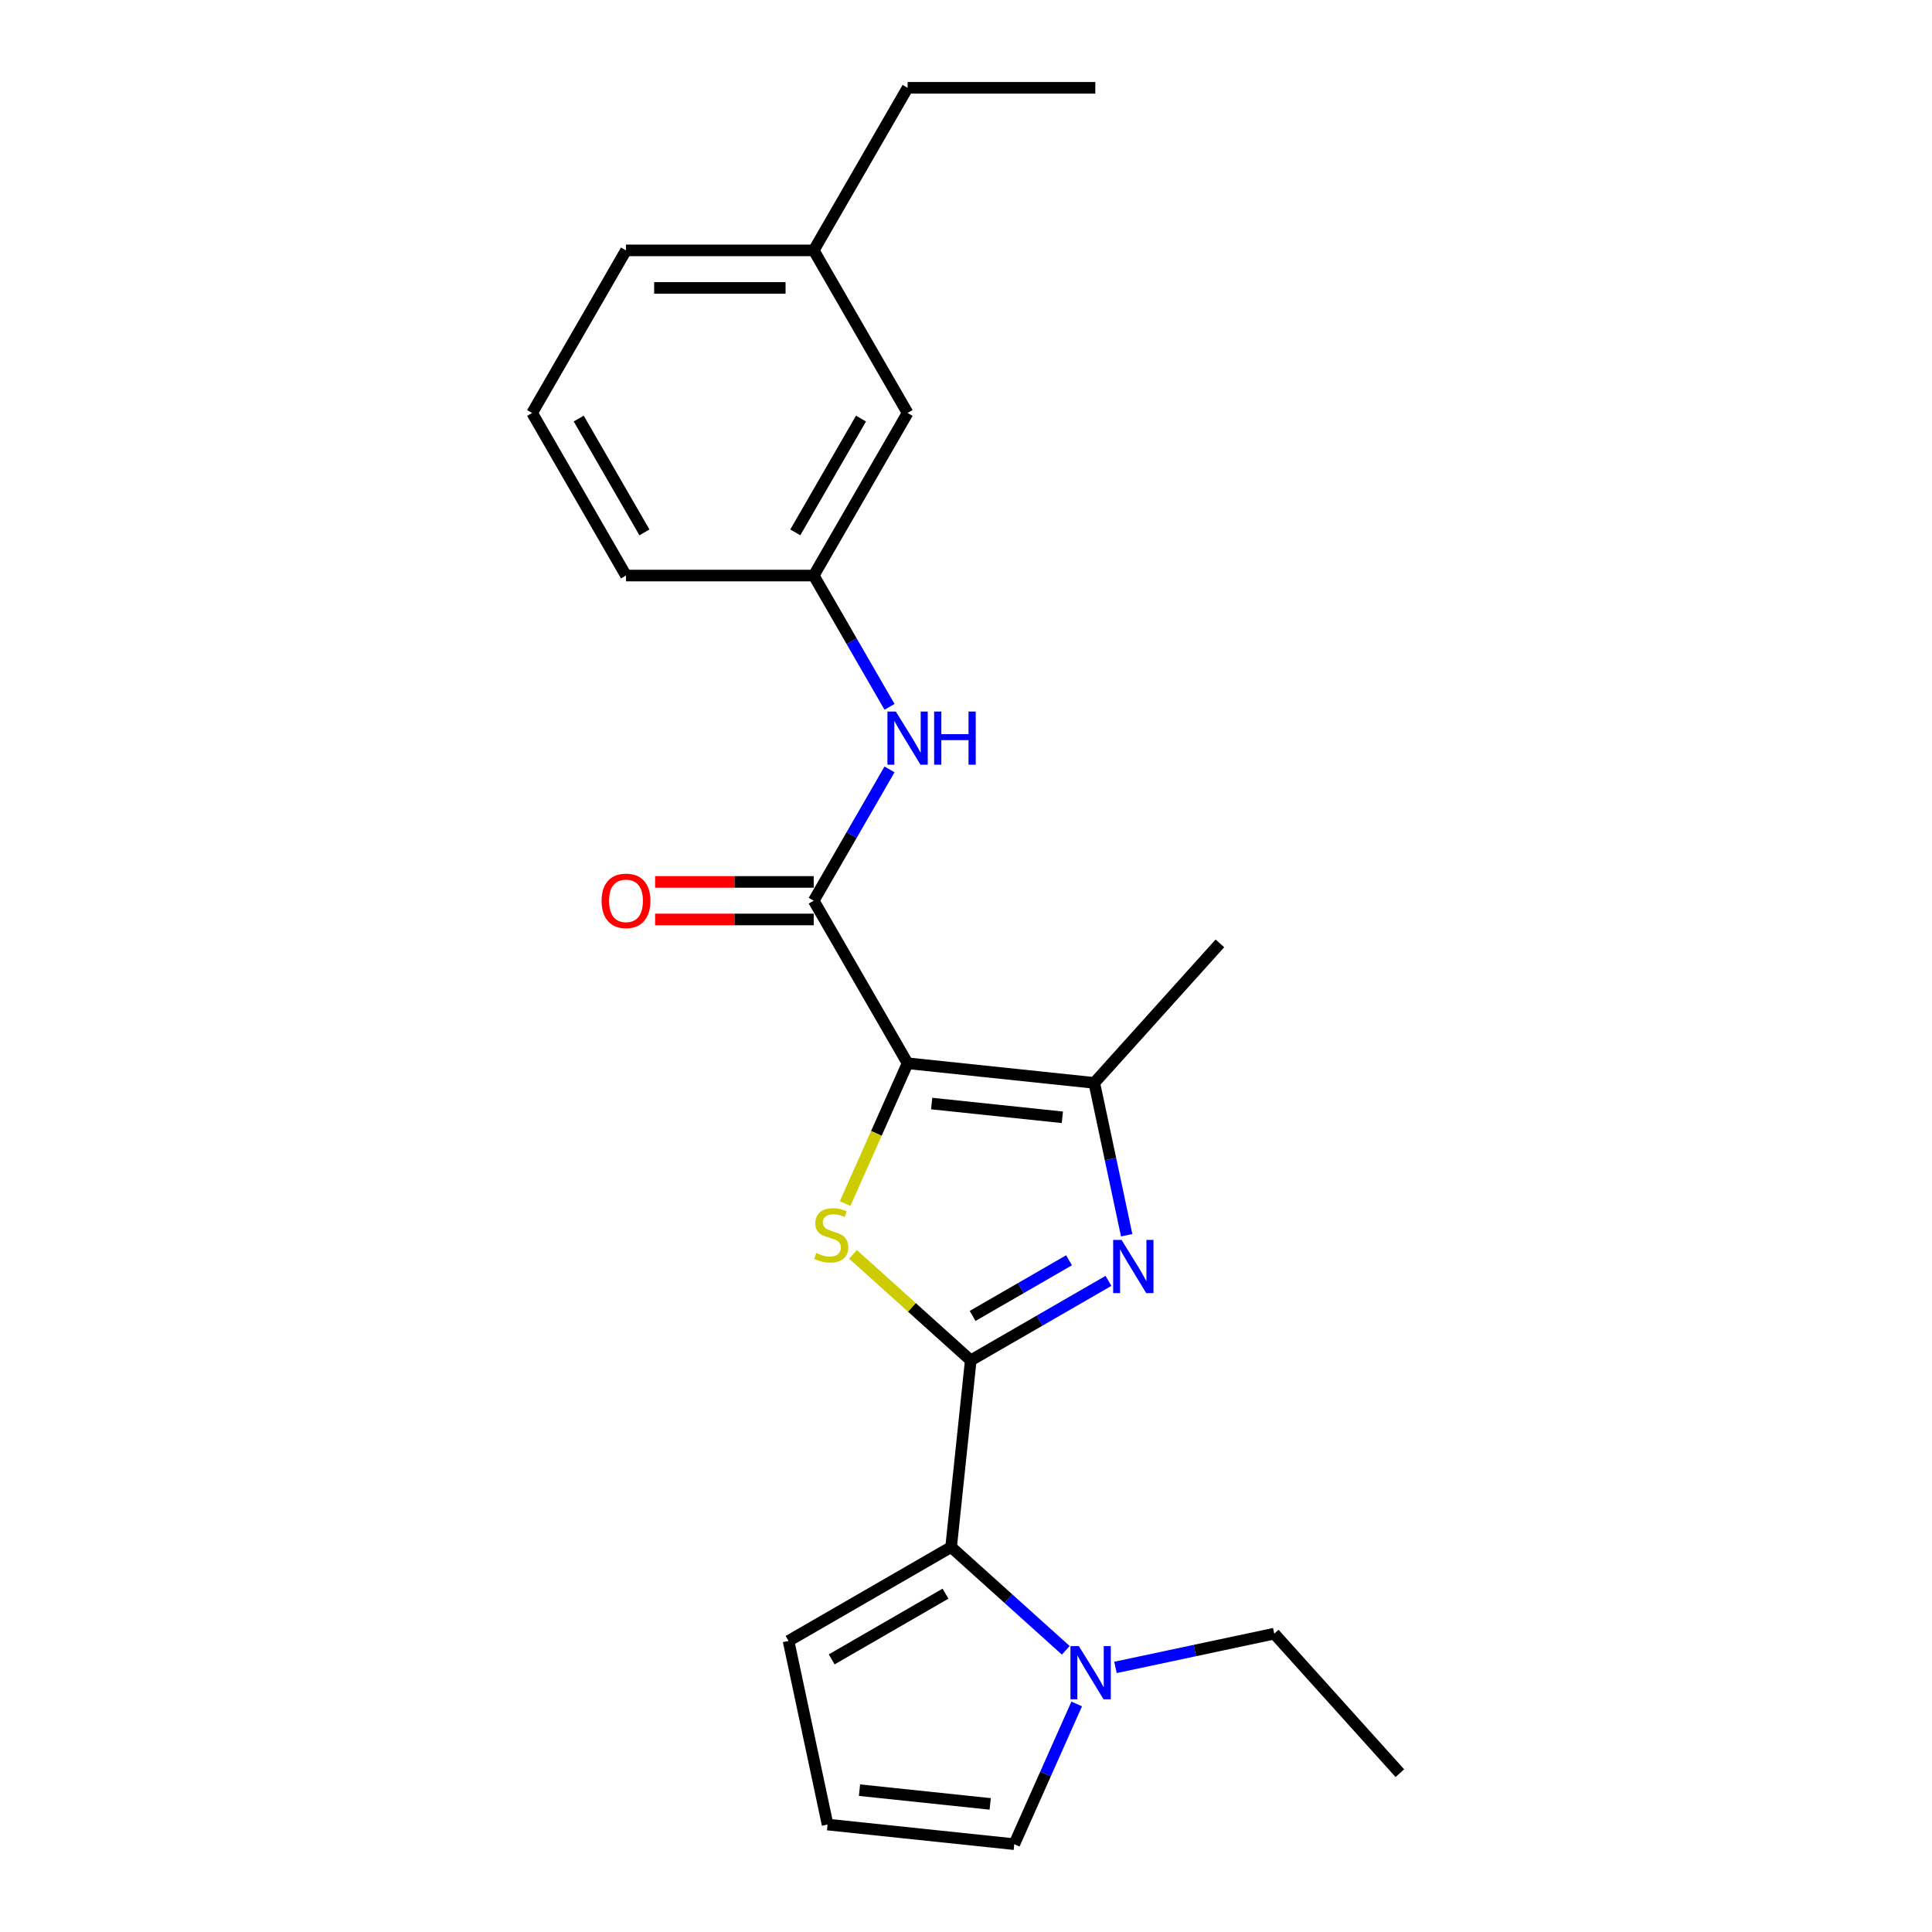 <?xml version='1.0' encoding='iso-8859-1'?>
<svg version='1.1' baseProfile='full'
              xmlns='http://www.w3.org/2000/svg'
                      xmlns:rdkit='http://www.rdkit.org/xml'
                      xmlns:xlink='http://www.w3.org/1999/xlink'
                  xml:space='preserve'
width='1000px' height='1000px' viewBox='0 0 1000 1000'>
<!-- END OF HEADER -->
<rect style='opacity:1.0;fill:#FFFFFF;stroke:none' width='1000' height='1000' x='0' y='0'> </rect>
<path class='bond-1' d='M 469.767,550.346 L 453.601,586.654' style='fill:none;fill-rule:evenodd;stroke:#000000;stroke-width:6px;stroke-linecap:butt;stroke-linejoin:miter;stroke-opacity:1' />
<path class='bond-1' d='M 453.601,586.654 L 437.435,622.963' style='fill:none;fill-rule:evenodd;stroke:#CCCC00;stroke-width:6px;stroke-linecap:butt;stroke-linejoin:miter;stroke-opacity:1' />
<path class='bond-3' d='M 469.767,550.346 L 566.401,560.502' style='fill:none;fill-rule:evenodd;stroke:#000000;stroke-width:6px;stroke-linecap:butt;stroke-linejoin:miter;stroke-opacity:1' />
<path class='bond-3' d='M 482.23,571.196 L 549.874,578.306' style='fill:none;fill-rule:evenodd;stroke:#000000;stroke-width:6px;stroke-linecap:butt;stroke-linejoin:miter;stroke-opacity:1' />
<path class='bond-4' d='M 469.767,550.346 L 421.183,466.197' style='fill:none;fill-rule:evenodd;stroke:#000000;stroke-width:6px;stroke-linecap:butt;stroke-linejoin:miter;stroke-opacity:1' />
<path class='bond-0' d='M 502.454,704.129 L 471.976,676.686' style='fill:none;fill-rule:evenodd;stroke:#000000;stroke-width:6px;stroke-linecap:butt;stroke-linejoin:miter;stroke-opacity:1' />
<path class='bond-0' d='M 471.976,676.686 L 441.497,649.243' style='fill:none;fill-rule:evenodd;stroke:#CCCC00;stroke-width:6px;stroke-linecap:butt;stroke-linejoin:miter;stroke-opacity:1' />
<path class='bond-5' d='M 502.454,704.129 L 492.297,800.763' style='fill:none;fill-rule:evenodd;stroke:#000000;stroke-width:6px;stroke-linecap:butt;stroke-linejoin:miter;stroke-opacity:1' />
<path class='bond-23' d='M 502.454,704.129 L 538.096,683.551' style='fill:none;fill-rule:evenodd;stroke:#000000;stroke-width:6px;stroke-linecap:butt;stroke-linejoin:miter;stroke-opacity:1' />
<path class='bond-23' d='M 538.096,683.551 L 573.738,662.973' style='fill:none;fill-rule:evenodd;stroke:#0000FF;stroke-width:6px;stroke-linecap:butt;stroke-linejoin:miter;stroke-opacity:1' />
<path class='bond-23' d='M 503.43,681.125 L 528.379,666.721' style='fill:none;fill-rule:evenodd;stroke:#000000;stroke-width:6px;stroke-linecap:butt;stroke-linejoin:miter;stroke-opacity:1' />
<path class='bond-23' d='M 528.379,666.721 L 553.329,652.317' style='fill:none;fill-rule:evenodd;stroke:#0000FF;stroke-width:6px;stroke-linecap:butt;stroke-linejoin:miter;stroke-opacity:1' />
<path class='bond-2' d='M 583.162,639.357 L 574.781,599.93' style='fill:none;fill-rule:evenodd;stroke:#0000FF;stroke-width:6px;stroke-linecap:butt;stroke-linejoin:miter;stroke-opacity:1' />
<path class='bond-2' d='M 574.781,599.93 L 566.401,560.502' style='fill:none;fill-rule:evenodd;stroke:#000000;stroke-width:6px;stroke-linecap:butt;stroke-linejoin:miter;stroke-opacity:1' />
<path class='bond-14' d='M 566.401,560.502 L 631.418,488.294' style='fill:none;fill-rule:evenodd;stroke:#000000;stroke-width:6px;stroke-linecap:butt;stroke-linejoin:miter;stroke-opacity:1' />
<path class='bond-7' d='M 421.183,466.197 L 440.802,432.217' style='fill:none;fill-rule:evenodd;stroke:#000000;stroke-width:6px;stroke-linecap:butt;stroke-linejoin:miter;stroke-opacity:1' />
<path class='bond-7' d='M 440.802,432.217 L 460.42,398.237' style='fill:none;fill-rule:evenodd;stroke:#0000FF;stroke-width:6px;stroke-linecap:butt;stroke-linejoin:miter;stroke-opacity:1' />
<path class='bond-11' d='M 421.183,456.481 L 380.131,456.481' style='fill:none;fill-rule:evenodd;stroke:#000000;stroke-width:6px;stroke-linecap:butt;stroke-linejoin:miter;stroke-opacity:1' />
<path class='bond-11' d='M 380.131,456.481 L 339.078,456.481' style='fill:none;fill-rule:evenodd;stroke:#FF0000;stroke-width:6px;stroke-linecap:butt;stroke-linejoin:miter;stroke-opacity:1' />
<path class='bond-11' d='M 421.183,475.914 L 380.131,475.914' style='fill:none;fill-rule:evenodd;stroke:#000000;stroke-width:6px;stroke-linecap:butt;stroke-linejoin:miter;stroke-opacity:1' />
<path class='bond-11' d='M 380.131,475.914 L 339.078,475.914' style='fill:none;fill-rule:evenodd;stroke:#FF0000;stroke-width:6px;stroke-linecap:butt;stroke-linejoin:miter;stroke-opacity:1' />
<path class='bond-6' d='M 492.297,800.763 L 521.969,827.479' style='fill:none;fill-rule:evenodd;stroke:#000000;stroke-width:6px;stroke-linecap:butt;stroke-linejoin:miter;stroke-opacity:1' />
<path class='bond-6' d='M 521.969,827.479 L 551.641,854.196' style='fill:none;fill-rule:evenodd;stroke:#0000FF;stroke-width:6px;stroke-linecap:butt;stroke-linejoin:miter;stroke-opacity:1' />
<path class='bond-8' d='M 492.297,800.763 L 408.149,849.346' style='fill:none;fill-rule:evenodd;stroke:#000000;stroke-width:6px;stroke-linecap:butt;stroke-linejoin:miter;stroke-opacity:1' />
<path class='bond-8' d='M 489.392,824.88 L 430.488,858.888' style='fill:none;fill-rule:evenodd;stroke:#000000;stroke-width:6px;stroke-linecap:butt;stroke-linejoin:miter;stroke-opacity:1' />
<path class='bond-9' d='M 557.299,881.967 L 541.142,918.256' style='fill:none;fill-rule:evenodd;stroke:#0000FF;stroke-width:6px;stroke-linecap:butt;stroke-linejoin:miter;stroke-opacity:1' />
<path class='bond-9' d='M 541.142,918.256 L 524.985,954.545' style='fill:none;fill-rule:evenodd;stroke:#000000;stroke-width:6px;stroke-linecap:butt;stroke-linejoin:miter;stroke-opacity:1' />
<path class='bond-15' d='M 577.371,863.045 L 618.46,854.311' style='fill:none;fill-rule:evenodd;stroke:#0000FF;stroke-width:6px;stroke-linecap:butt;stroke-linejoin:miter;stroke-opacity:1' />
<path class='bond-15' d='M 618.46,854.311 L 659.549,845.578' style='fill:none;fill-rule:evenodd;stroke:#000000;stroke-width:6px;stroke-linecap:butt;stroke-linejoin:miter;stroke-opacity:1' />
<path class='bond-12' d='M 460.42,365.861 L 440.802,331.88' style='fill:none;fill-rule:evenodd;stroke:#0000FF;stroke-width:6px;stroke-linecap:butt;stroke-linejoin:miter;stroke-opacity:1' />
<path class='bond-12' d='M 440.802,331.88 L 421.183,297.9' style='fill:none;fill-rule:evenodd;stroke:#000000;stroke-width:6px;stroke-linecap:butt;stroke-linejoin:miter;stroke-opacity:1' />
<path class='bond-10' d='M 408.149,849.346 L 428.351,944.389' style='fill:none;fill-rule:evenodd;stroke:#000000;stroke-width:6px;stroke-linecap:butt;stroke-linejoin:miter;stroke-opacity:1' />
<path class='bond-24' d='M 524.985,954.545 L 428.351,944.389' style='fill:none;fill-rule:evenodd;stroke:#000000;stroke-width:6px;stroke-linecap:butt;stroke-linejoin:miter;stroke-opacity:1' />
<path class='bond-24' d='M 512.521,933.695 L 444.877,926.585' style='fill:none;fill-rule:evenodd;stroke:#000000;stroke-width:6px;stroke-linecap:butt;stroke-linejoin:miter;stroke-opacity:1' />
<path class='bond-13' d='M 421.183,297.9 L 469.767,213.752' style='fill:none;fill-rule:evenodd;stroke:#000000;stroke-width:6px;stroke-linecap:butt;stroke-linejoin:miter;stroke-opacity:1' />
<path class='bond-13' d='M 411.641,275.561 L 445.649,216.657' style='fill:none;fill-rule:evenodd;stroke:#000000;stroke-width:6px;stroke-linecap:butt;stroke-linejoin:miter;stroke-opacity:1' />
<path class='bond-18' d='M 421.183,297.9 L 324.017,297.9' style='fill:none;fill-rule:evenodd;stroke:#000000;stroke-width:6px;stroke-linecap:butt;stroke-linejoin:miter;stroke-opacity:1' />
<path class='bond-16' d='M 469.767,213.752 L 421.183,129.603' style='fill:none;fill-rule:evenodd;stroke:#000000;stroke-width:6px;stroke-linecap:butt;stroke-linejoin:miter;stroke-opacity:1' />
<path class='bond-21' d='M 659.549,845.578 L 724.566,917.786' style='fill:none;fill-rule:evenodd;stroke:#000000;stroke-width:6px;stroke-linecap:butt;stroke-linejoin:miter;stroke-opacity:1' />
<path class='bond-20' d='M 421.183,129.603 L 469.767,45.455' style='fill:none;fill-rule:evenodd;stroke:#000000;stroke-width:6px;stroke-linecap:butt;stroke-linejoin:miter;stroke-opacity:1' />
<path class='bond-25' d='M 421.183,129.603 L 324.017,129.603' style='fill:none;fill-rule:evenodd;stroke:#000000;stroke-width:6px;stroke-linecap:butt;stroke-linejoin:miter;stroke-opacity:1' />
<path class='bond-25' d='M 406.608,149.036 L 338.592,149.036' style='fill:none;fill-rule:evenodd;stroke:#000000;stroke-width:6px;stroke-linecap:butt;stroke-linejoin:miter;stroke-opacity:1' />
<path class='bond-17' d='M 275.434,213.752 L 324.017,297.9' style='fill:none;fill-rule:evenodd;stroke:#000000;stroke-width:6px;stroke-linecap:butt;stroke-linejoin:miter;stroke-opacity:1' />
<path class='bond-17' d='M 299.551,216.657 L 333.559,275.561' style='fill:none;fill-rule:evenodd;stroke:#000000;stroke-width:6px;stroke-linecap:butt;stroke-linejoin:miter;stroke-opacity:1' />
<path class='bond-19' d='M 275.434,213.752 L 324.017,129.603' style='fill:none;fill-rule:evenodd;stroke:#000000;stroke-width:6px;stroke-linecap:butt;stroke-linejoin:miter;stroke-opacity:1' />
<path class='bond-22' d='M 469.767,45.455 L 566.933,45.455' style='fill:none;fill-rule:evenodd;stroke:#000000;stroke-width:6px;stroke-linecap:butt;stroke-linejoin:miter;stroke-opacity:1' />
<path  class='atom-2' d='M 422.472 648.556
Q 422.783 648.673, 424.066 649.217
Q 425.348 649.761, 426.747 650.111
Q 428.186 650.422, 429.585 650.422
Q 432.189 650.422, 433.705 649.178
Q 435.22 647.895, 435.22 645.68
Q 435.22 644.164, 434.443 643.231
Q 433.705 642.299, 432.539 641.793
Q 431.373 641.288, 429.429 640.705
Q 426.981 639.967, 425.504 639.267
Q 424.066 638.567, 423.016 637.091
Q 422.006 635.614, 422.006 633.126
Q 422.006 629.667, 424.338 627.529
Q 426.709 625.392, 431.373 625.392
Q 434.56 625.392, 438.174 626.907
L 437.28 629.9
Q 433.977 628.54, 431.489 628.54
Q 428.807 628.54, 427.33 629.667
Q 425.854 630.755, 425.892 632.66
Q 425.892 634.137, 426.631 635.031
Q 427.408 635.925, 428.496 636.43
Q 429.624 636.935, 431.489 637.518
Q 433.977 638.295, 435.454 639.073
Q 436.93 639.85, 437.98 641.444
Q 439.068 642.998, 439.068 645.68
Q 439.068 649.489, 436.503 651.549
Q 433.977 653.57, 429.74 653.57
Q 427.292 653.57, 425.426 653.026
Q 423.599 652.521, 421.423 651.627
L 422.472 648.556
' fill='#CCCC00'/>
<path  class='atom-3' d='M 580.52 641.787
L 589.537 656.362
Q 590.431 657.8, 591.869 660.404
Q 593.307 663.008, 593.385 663.163
L 593.385 641.787
L 597.038 641.787
L 597.038 669.304
L 593.268 669.304
L 583.59 653.369
Q 582.463 651.503, 581.258 649.366
Q 580.092 647.228, 579.743 646.567
L 579.743 669.304
L 576.167 669.304
L 576.167 641.787
L 580.52 641.787
' fill='#0000FF'/>
<path  class='atom-7' d='M 558.424 852.021
L 567.441 866.596
Q 568.334 868.034, 569.773 870.638
Q 571.211 873.242, 571.288 873.397
L 571.288 852.021
L 574.942 852.021
L 574.942 879.538
L 571.172 879.538
L 561.494 863.603
Q 560.367 861.737, 559.162 859.6
Q 557.996 857.462, 557.646 856.801
L 557.646 879.538
L 554.07 879.538
L 554.07 852.021
L 558.424 852.021
' fill='#0000FF'/>
<path  class='atom-8' d='M 463.684 368.29
L 472.701 382.865
Q 473.595 384.303, 475.033 386.907
Q 476.471 389.511, 476.549 389.666
L 476.549 368.29
L 480.202 368.29
L 480.202 395.807
L 476.432 395.807
L 466.754 379.872
Q 465.627 378.007, 464.422 375.869
Q 463.256 373.731, 462.907 373.07
L 462.907 395.807
L 459.331 395.807
L 459.331 368.29
L 463.684 368.29
' fill='#0000FF'/>
<path  class='atom-8' d='M 483.506 368.29
L 487.237 368.29
L 487.237 379.989
L 501.307 379.989
L 501.307 368.29
L 505.038 368.29
L 505.038 395.807
L 501.307 395.807
L 501.307 383.098
L 487.237 383.098
L 487.237 395.807
L 483.506 395.807
L 483.506 368.29
' fill='#0000FF'/>
<path  class='atom-12' d='M 311.385 466.275
Q 311.385 459.668, 314.65 455.975
Q 317.915 452.283, 324.017 452.283
Q 330.119 452.283, 333.384 455.975
Q 336.649 459.668, 336.649 466.275
Q 336.649 472.96, 333.345 476.769
Q 330.041 480.539, 324.017 480.539
Q 317.954 480.539, 314.65 476.769
Q 311.385 472.999, 311.385 466.275
M 324.017 477.43
Q 328.215 477.43, 330.469 474.631
Q 332.762 471.794, 332.762 466.275
Q 332.762 460.872, 330.469 458.152
Q 328.215 455.392, 324.017 455.392
Q 319.819 455.392, 317.526 458.113
Q 315.272 460.834, 315.272 466.275
Q 315.272 471.833, 317.526 474.631
Q 319.819 477.43, 324.017 477.43
' fill='#FF0000'/>
</svg>
